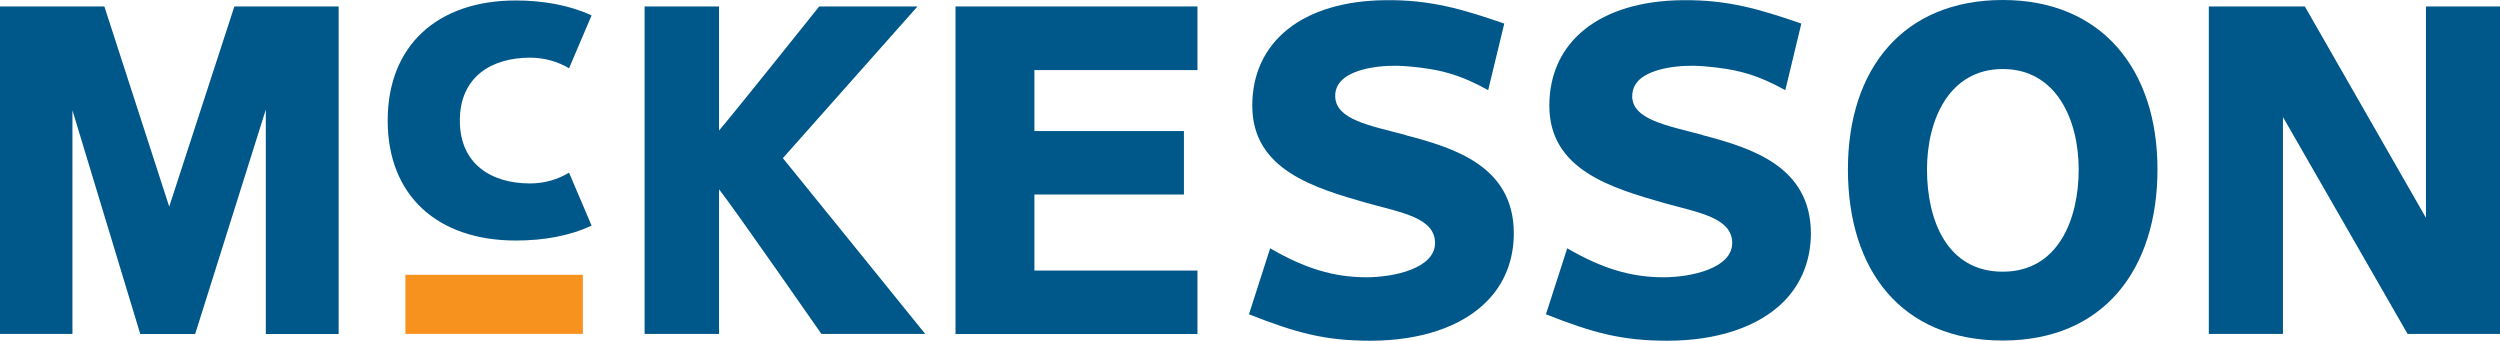 <svg id="Layer_1" data-name="Layer 1" version="1.1" width="1173.986" height="160" xmlns="http://www.w3.org/2000/svg"><defs id="defs753"><style id="style751">.cls-2{stroke-width:0;fill:#005789}</style></defs><path class="cls-2" d="M1139.21 3.024v99.255c-5.78-10.094-56.875-99.255-56.875-99.255h-45.092v153.774h34.82V54.964c5.87 10.183 58.52 101.834 58.52 101.834h43.403V3.024z" id="path755"/><path class="cls-2" d="M110.061 3.024S82.357 88.138 79.466 97.032C76.531 88.049 49.005 3.024 49.005 3.024H0v153.774h34.019V51.807l31.84 105.036H91.65L124.825 51.45v105.392h34.197V3.023h-48.96" id="path757"/><path class="cls-2" id="polygon759" transform="matrix(4.447 0 0 4.447 -4.447 -3.335)" d="M127.45 1.43v6.72h-17.22v6.44h15.79v6.7h-15.79v8.03h17.22v6.7H101.9V1.43z"/><path id="rect761" style="stroke-width:0;fill:#f7921e" d="M190.372 129.049h83.335v27.749h-83.335z"/><path class="cls-2" d="M384.703 3.024s-41.134 51.495-47.049 58.254V3.024h-34.952v153.774h34.952V88.894c6.137 7.604 48.071 67.904 48.071 67.904h48.739s-64.48-79.733-66.838-82.535c2.402-2.668 63.236-71.24 63.236-71.24z" id="path763"/><path class="cls-2" d="M867.771 79.51c0 47.45 25.125 80.401 72.707 80.401 47.582 0 72.663-33.619 72.663-80.4C1013.14 32.729 987.08 0 940.478 0c-46.604 0-72.707 32.196-72.707 79.51m37.132.09c0-23.302 10.361-47.182 35.575-47.182 25.214 0 35.664 23.88 35.664 47.182 0 23.302-9.56 47.982-35.664 47.982-26.103 0-35.575-24.058-35.575-47.982" id="path765"/><path class="cls-2" d="M659.967 63.369c-16.765-4.447-32.64-7.16-32.952-18.01-.089-3.113.978-5.648 3.29-7.872 5.915-5.603 19.39-7.248 30.062-6.403 16.142 1.29 25.614 4.136 38.466 11.25l7.56-31.261C686.825 4.313 671.75-.177 650.45.089c-38.599.4-62.39 19.344-62.39 49.539 0 30.194 29.26 38.643 53.852 45.714 16.01 4.447 31.973 6.848 31.973 18.766s-19.3 16.098-32.24 16.098c-15.12 0-28.86-4.091-45.18-13.608l-9.961 30.995c22.19 8.716 35.62 12.407 57.01 12.407 23.39 0 42.734-6.492 54.43-18.232 8.493-8.405 12.94-19.567 12.94-32.24-.09-31.307-27.482-39.978-50.873-46.07" id="path767"/><path class="cls-2" d="M799.51 63.369c-16.764-4.447-32.773-7.16-33.04-18.01 0-3.113 1.068-5.648 3.291-7.872 6.003-5.603 19.433-7.248 30.061-6.403 16.142 1.29 25.614 4.136 38.555 11.25l7.515-31.261C826.326 4.313 811.34-.177 789.95.089c-38.555.4-62.39 19.344-62.39 49.539 0 30.194 29.305 38.643 53.896 45.714 16.01 4.447 31.974 6.848 31.974 18.766s-19.3 16.098-32.285 16.098c-15.164 0-28.86-4.091-45.18-13.608l-10.006 30.995C748.06 156.31 761.579 160 783.013 160c23.346 0 42.69-6.492 54.474-18.232 8.405-8.405 12.897-19.567 12.897-32.24-.134-31.307-27.616-39.978-50.873-46.07" id="path769"/><path class="cls-2" d="M242.223 112.952c12.985 0 25.392-2.18 35.576-7.026l-10.584-24.859c-5.203 3.202-11.562 5.07-18.321 5.07-18.055 0-32.952-8.983-32.952-29.528 0-20.545 14.897-29.527 32.952-29.527 6.804 0 13.118 1.867 18.321 4.98L277.8 7.248C267.615 2.49 255.164.222 242.223.222c-36.776 0-60.166 21.123-60.166 56.387 0 35.264 23.39 56.343 60.166 56.343" id="path771"/></svg>